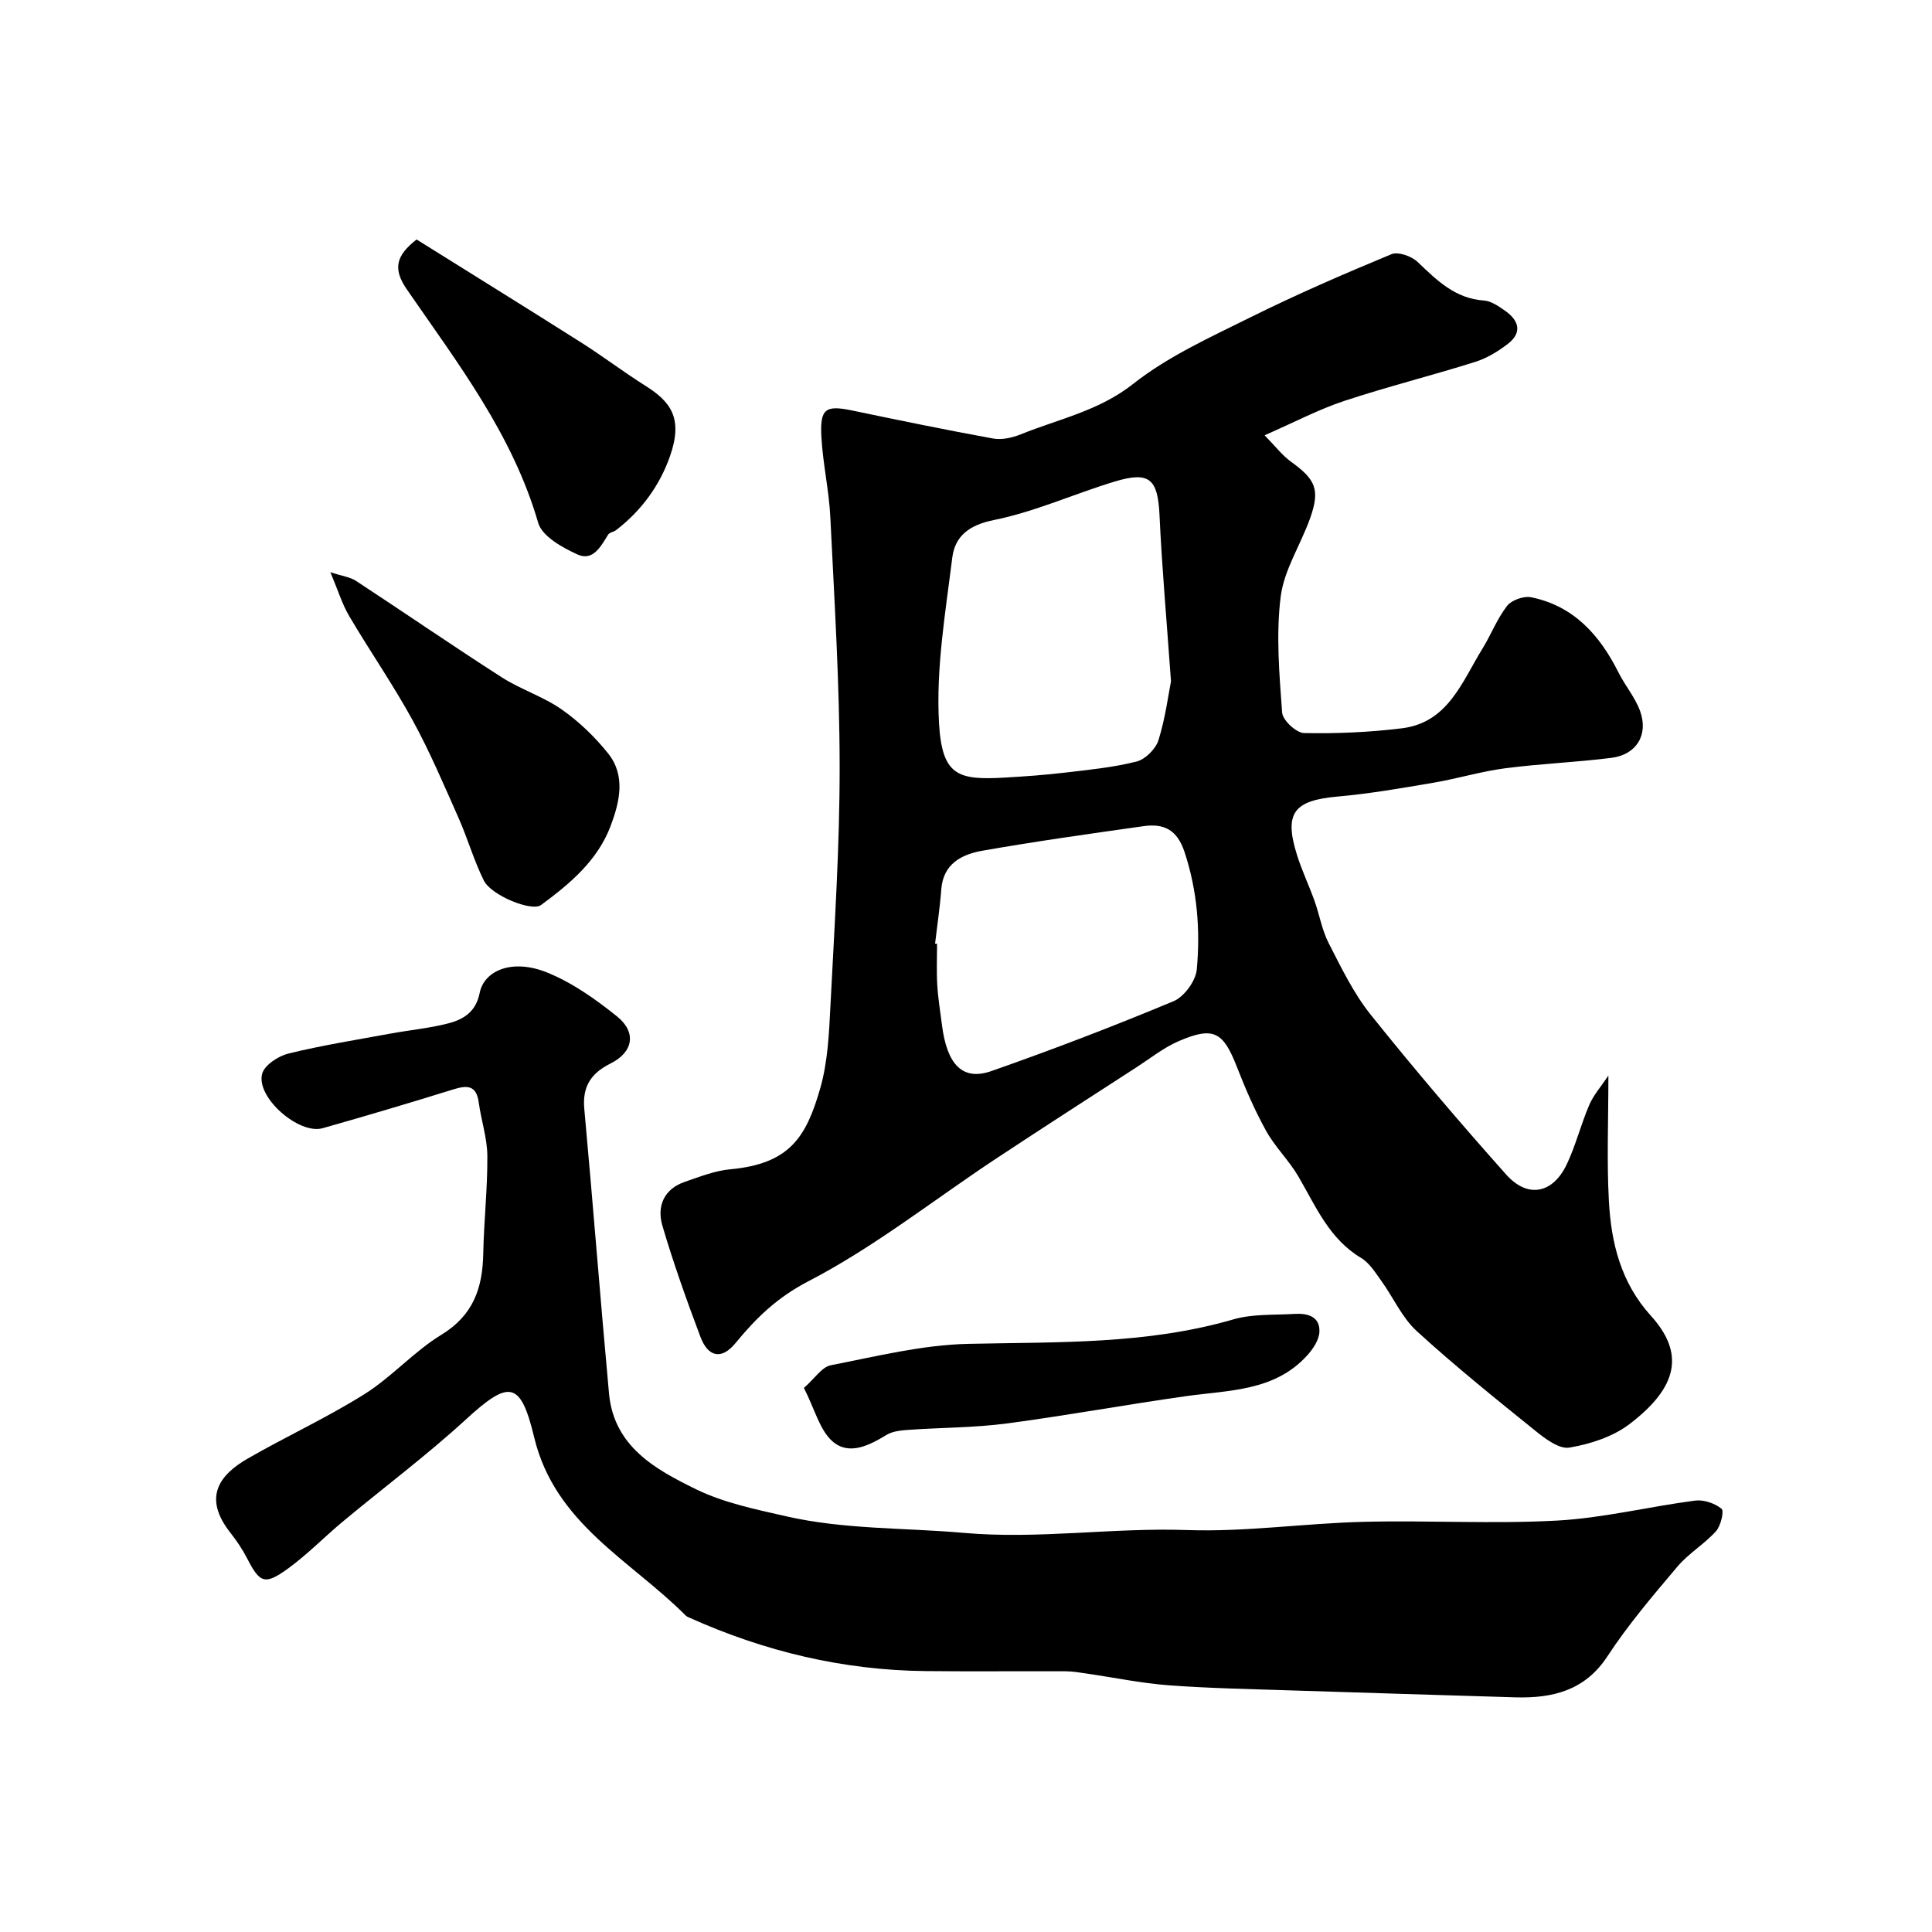 <svg enable-background="new 0 0 400 400" viewBox="0 0 400 400" xmlns="http://www.w3.org/2000/svg"><g fill="#000001"><path d="m261.82 90.12c2.23 2.27 3.65 4.17 5.49 5.49 5.05 3.64 6.03 5.73 3.97 11.59-1.94 5.51-5.43 10.74-6.13 16.35-.99 7.87-.28 16 .3 23.98.12 1.59 2.92 4.2 4.53 4.24 6.74.14 13.54-.16 20.24-.98 9.57-1.16 12.46-9.61 16.68-16.45 1.8-2.91 3.04-6.22 5.12-8.89.94-1.21 3.47-2.11 5.01-1.79 8.8 1.8 14.17 7.82 18.04 15.53 1.37 2.74 3.45 5.17 4.49 8.01 1.78 4.91-.73 9.04-5.9 9.7-7.33.93-14.74 1.21-22.07 2.17-4.97.65-9.83 2.14-14.78 2.98-6.6 1.12-13.22 2.28-19.88 2.87-9.07.8-11.12 3.4-8.41 12.07 1.02 3.25 2.5 6.35 3.65 9.56 1.03 2.89 1.53 6.02 2.92 8.72 2.61 5.09 5.15 10.37 8.69 14.8 9.04 11.29 18.43 22.31 28.06 33.11 4.46 5 9.67 3.95 12.55-2.14 1.87-3.95 2.93-8.28 4.66-12.3.88-2.04 2.44-3.79 3.95-6.05 0 9.27-.35 17.61.1 25.91.46 8.71 2.48 16.96 8.7 23.82 6.97 7.69 5.71 14.71-4.44 22.43-3.44 2.62-8.11 4.13-12.44 4.86-2.12.36-5.02-1.85-7.08-3.51-8.31-6.7-16.64-13.41-24.52-20.61-3.05-2.79-4.83-6.93-7.31-10.37-1.25-1.73-2.47-3.74-4.21-4.78-6.63-3.96-9.38-10.69-13-16.89-1.93-3.3-4.8-6.06-6.65-9.39-2.35-4.24-4.3-8.74-6.06-13.26-2.84-7.29-4.83-8.44-12.01-5.36-3.11 1.33-5.85 3.53-8.72 5.39-9.79 6.34-19.6 12.64-29.33 19.08-12.84 8.51-25.05 18.2-38.64 25.25-6.5 3.37-10.82 7.59-15.11 12.81-2.86 3.49-5.66 2.96-7.27-1.3-2.85-7.59-5.59-15.24-7.87-23.01-1.18-4.03.31-7.6 4.69-9.09 3.06-1.05 6.19-2.29 9.36-2.58 12.31-1.14 15.72-6.64 18.63-16.77 1.56-5.43 1.82-11.31 2.11-17.02.84-16.53 1.93-33.07 1.91-49.6-.01-17.2-1.09-34.41-1.93-51.61-.27-5.55-1.54-11.05-1.85-16.61-.33-5.9.86-6.64 6.38-5.49 9.7 2.02 19.41 4.03 29.17 5.8 1.81.33 3.98-.16 5.74-.87 7.86-3.18 16.15-4.83 23.26-10.44 7.21-5.69 15.89-9.62 24.21-13.75 9.57-4.75 19.39-9.01 29.26-13.1 1.4-.58 4.19.42 5.44 1.62 3.98 3.8 7.74 7.56 13.71 7.97 1.51.1 3.05 1.19 4.38 2.12 2.85 1.99 3.63 4.5.57 6.86-2.03 1.56-4.36 2.98-6.79 3.74-8.99 2.82-18.15 5.12-27.09 8.07-5.2 1.72-10.13 4.33-16.48 7.11zm-19.38 50.95c-.92-12.97-1.88-23.64-2.37-34.33-.35-7.57-2.03-9.24-9.32-7.03-8.38 2.54-16.48 6.25-24.99 7.96-5.17 1.04-8.05 3.38-8.6 7.77-1.41 11.37-3.39 22.91-2.75 34.24.63 10.96 3.92 11.87 13.65 11.31 4.1-.24 8.2-.53 12.28-1.01 5.02-.59 10.09-1.08 14.97-2.31 1.83-.46 3.98-2.62 4.55-4.45 1.43-4.62 2.05-9.49 2.58-12.15zm-48.84 54.3c.14.01.28.03.41.04 0 2.83-.13 5.67.04 8.49.16 2.77.62 5.53.97 8.29 1.04 8.26 4.28 11.65 10.24 9.56 12.71-4.45 25.29-9.28 37.71-14.46 2.2-.92 4.59-4.19 4.81-6.57.75-8.18.11-16.31-2.53-24.31-1.54-4.66-4.3-5.96-8.51-5.36-11.13 1.58-22.27 3.13-33.33 5.08-4.25.75-8.14 2.66-8.53 8.03-.28 3.75-.85 7.47-1.28 11.21z"/><path d="m313.86 351.42c-15.53-.48-31.07-.93-46.6-1.44-8.43-.28-16.88-.43-25.29-1.06-5.68-.43-11.29-1.6-16.94-2.42-1.46-.21-2.93-.48-4.4-.48-9.66-.04-19.32.06-28.99-.04-17.05-.17-33.29-4.05-48.82-11.02-.3-.13-.63-.26-.86-.49-11.41-11.46-27.08-18.98-31.37-36.91-2.85-11.88-5.27-11.8-14.25-3.57-8.1 7.41-16.92 14.01-25.37 21.04-3.79 3.15-7.26 6.74-11.23 9.64-4.92 3.59-5.93 3.12-8.58-2.03-.96-1.87-2.16-3.65-3.46-5.3-5.86-7.42-2.11-12.06 3.52-15.32 7.99-4.61 16.44-8.48 24.24-13.38 5.65-3.55 10.23-8.82 15.92-12.29 6.6-4.03 8.53-9.65 8.67-16.74.13-6.77.9-13.53.85-20.29-.03-3.69-1.27-7.35-1.78-11.05-.49-3.64-2.41-3.61-5.31-2.71-8.96 2.79-17.97 5.46-27 8.02-4.92 1.4-13.86-6.4-12.53-11.28.49-1.79 3.33-3.65 5.42-4.17 6.94-1.7 14.01-2.83 21.05-4.12 4-.74 8.09-1.11 12.02-2.12 3.16-.82 5.76-2.36 6.54-6.31.91-4.61 6.69-7.19 14-4.22 5.2 2.11 10.01 5.52 14.43 9.07 4.1 3.3 3.37 7.4-1.31 9.74-4.02 2.01-5.89 4.73-5.46 9.39 1.8 19.64 3.31 39.31 5.12 58.95 1.01 11 9.65 15.74 18.05 19.84 5.74 2.8 12.27 4.13 18.57 5.57 12.09 2.77 24.5 2.36 36.75 3.44 15.55 1.38 30.85-1.12 46.3-.58 12.13.42 24.31-1.4 36.49-1.7 13.37-.34 26.79.47 40.12-.26 9.57-.53 19.04-2.89 28.59-4.14 1.78-.23 4.07.56 5.47 1.69.56.45-.15 3.54-1.15 4.65-2.41 2.67-5.67 4.59-7.99 7.33-5.07 6-10.2 12.02-14.49 18.57-4.66 7.13-11.39 8.69-18.94 8.5z"/><path d="m68.4 118.47c2.49.82 4.09 1 5.3 1.79 10.08 6.61 20 13.44 30.15 19.95 3.94 2.53 8.6 3.99 12.42 6.66 3.59 2.51 6.88 5.68 9.62 9.1 3.7 4.62 2.4 10.05.55 14.99-2.7 7.2-8.44 12.01-14.43 16.42-1.93 1.42-10.31-1.99-11.84-5.08-2.06-4.16-3.35-8.7-5.23-12.95-3.03-6.82-5.95-13.73-9.53-20.26-4.03-7.36-8.84-14.29-13.1-21.52-1.46-2.47-2.3-5.28-3.91-9.1z"/><path d="m86.25 49.58c11.58 7.24 22.93 14.27 34.21 21.42 4.47 2.84 8.7 6.06 13.19 8.89 5.25 3.3 7.79 6.73 5.09 14.49-2.14 6.15-5.95 11.34-11.17 15.37-.51.39-1.38.47-1.67.95-1.5 2.43-3.14 5.55-6.33 4.1-3.13-1.42-7.33-3.76-8.14-6.54-5.3-18.32-16.68-33.08-27.19-48.33-2.99-4.33-2.21-7.05 2.01-10.35z"/><path d="m166.44 287.36c2.25-1.97 3.71-4.34 5.57-4.7 9.43-1.84 18.94-4.22 28.47-4.43 18.44-.41 36.85.17 54.85-5.06 4.02-1.17 8.47-.88 12.73-1.14 2.66-.16 5.26.53 5.11 3.73-.08 1.7-1.36 3.59-2.59 4.93-6.74 7.37-16.08 7.11-24.97 8.36-12.43 1.75-24.79 4.03-37.23 5.67-6.68.88-13.48.84-20.22 1.31-1.57.11-3.34.27-4.62 1.05-3.64 2.23-7.8 4.31-11.2 1.32-2.63-2.33-3.61-6.55-5.9-11.04z"/></g></svg>